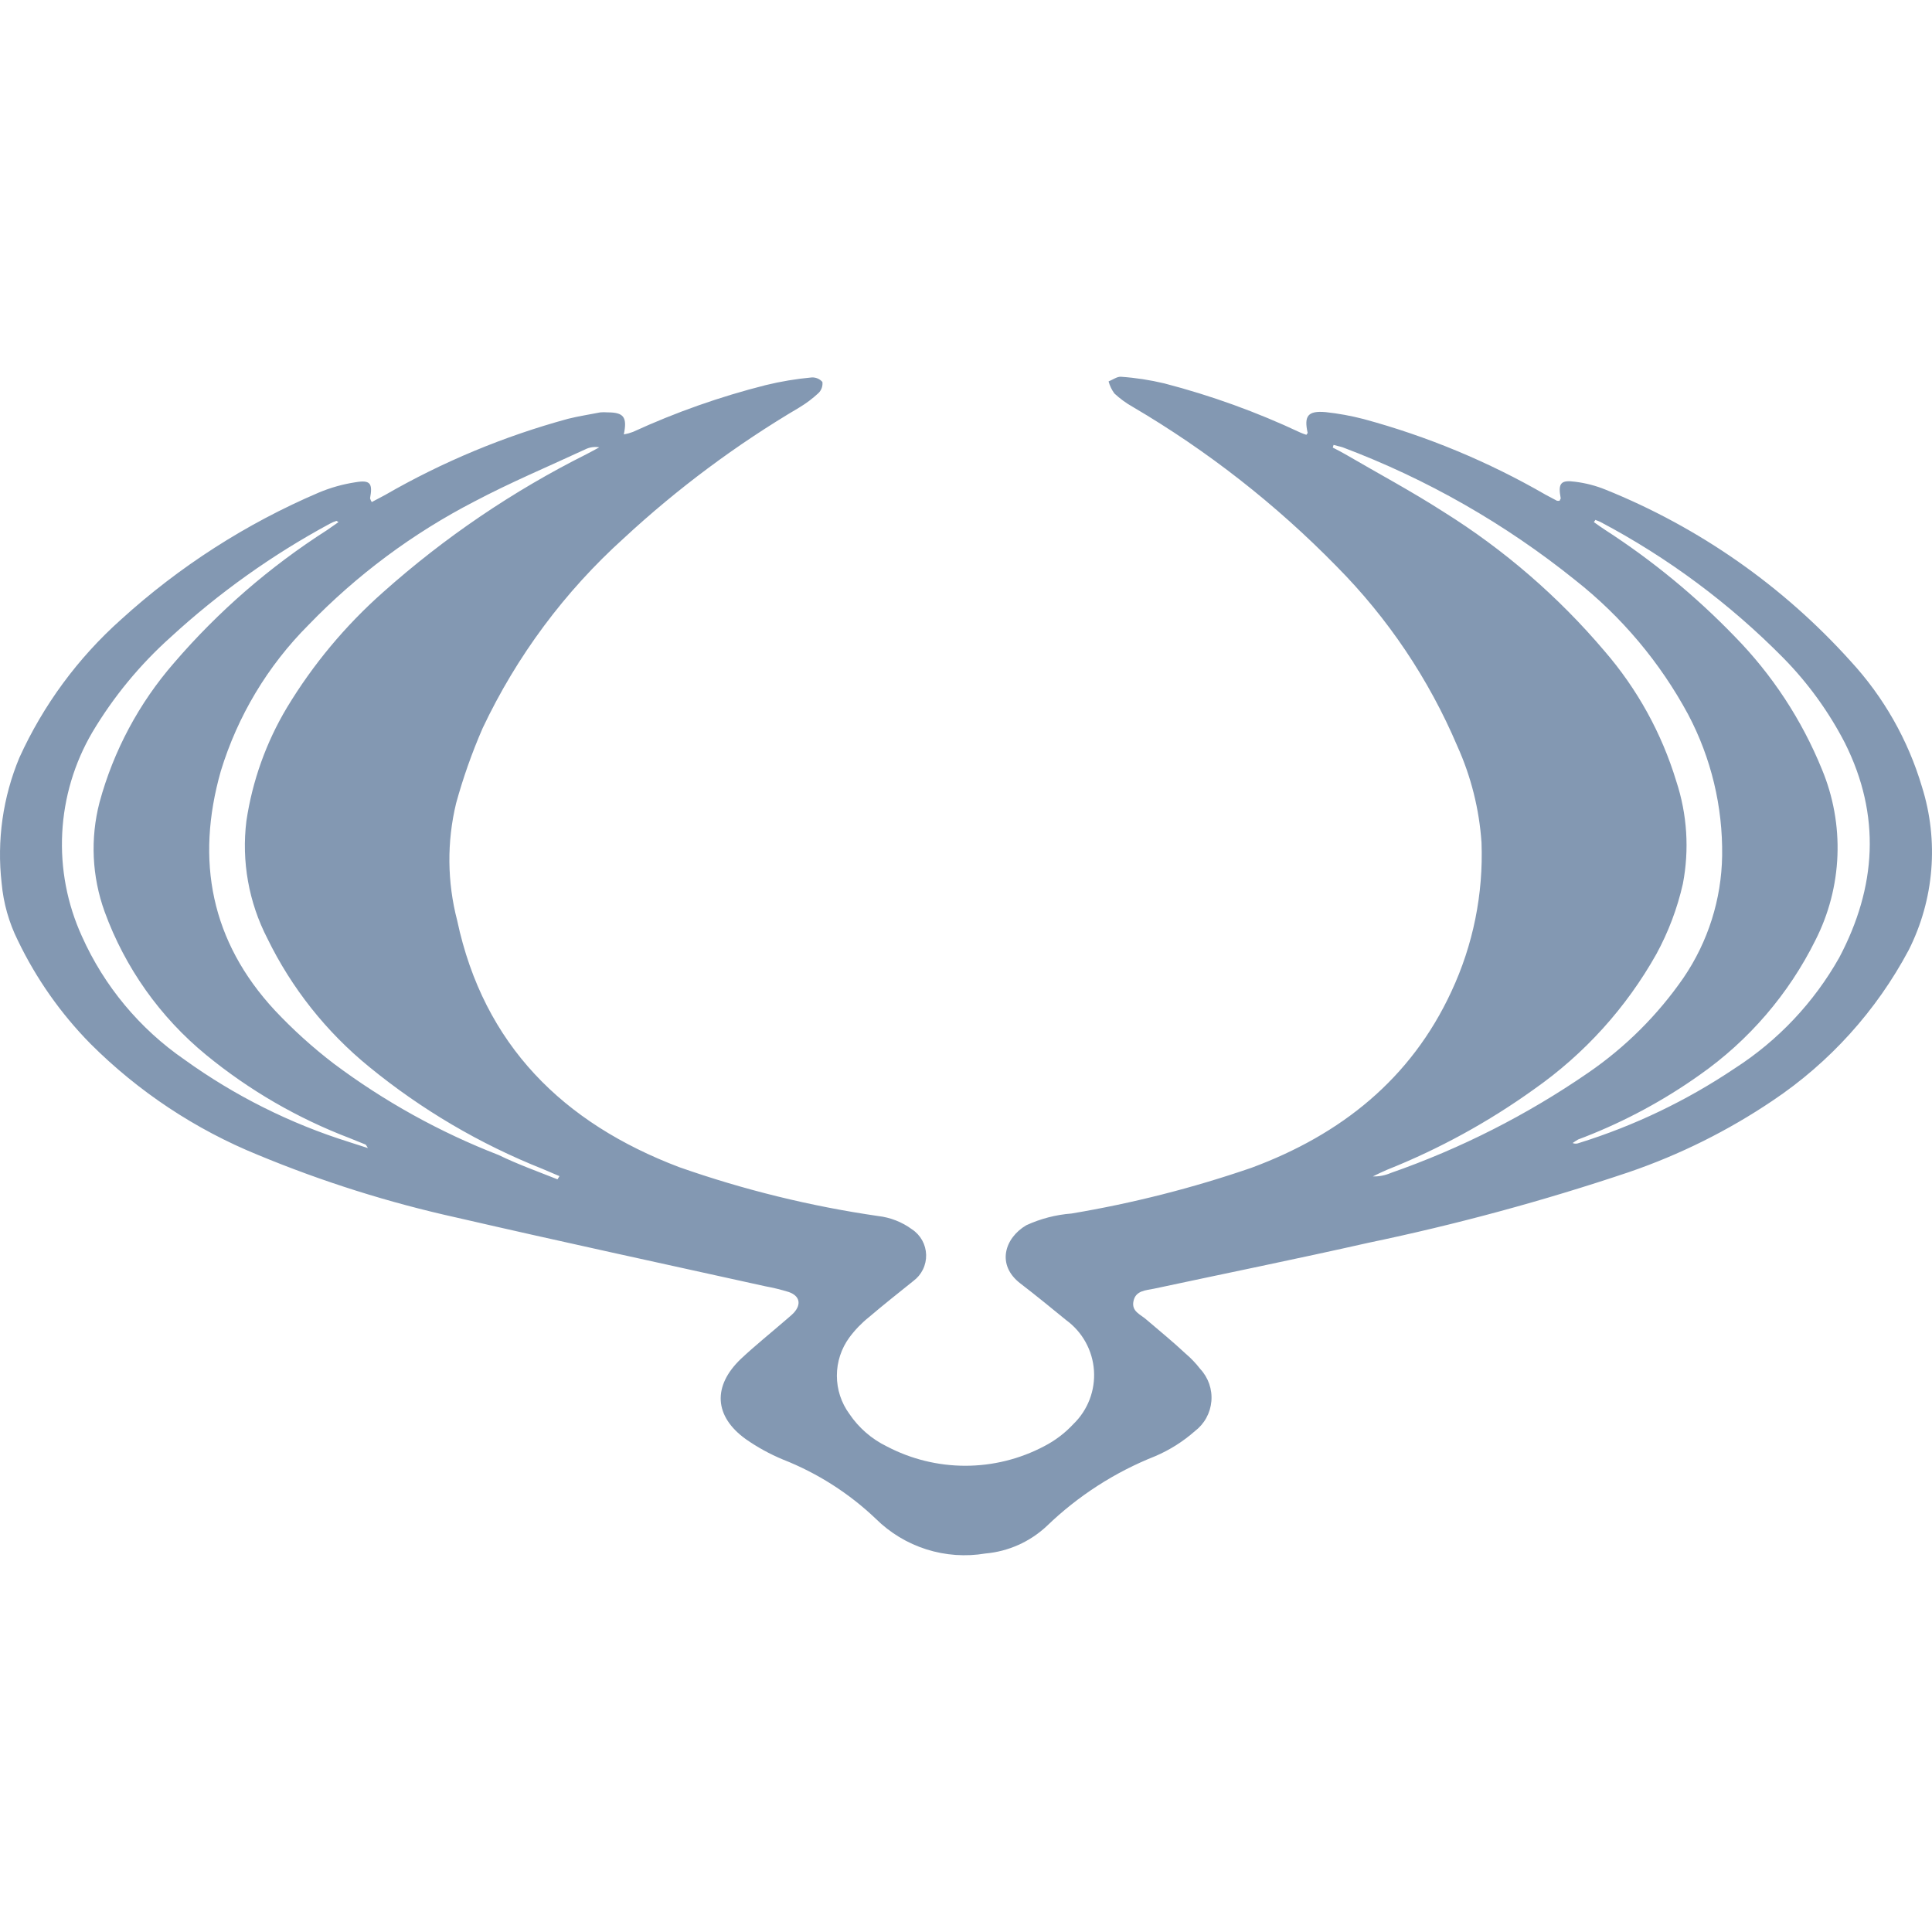 <svg width="300" height="300" viewBox="0 0 300 300" fill="none" xmlns="http://www.w3.org/2000/svg">
<path d="M57.727 77.959L59.787 76.865C68.723 71.71 78.284 67.729 88.236 65.022C89.884 64.61 91.573 64.362 93.221 64.032C93.591 64.002 93.963 64.002 94.334 64.032C96.847 64.032 97.424 64.754 96.867 67.457C97.353 67.372 97.829 67.241 98.289 67.066C104.92 64.021 111.816 61.59 118.889 59.803C121.245 59.228 123.641 58.829 126.056 58.608C126.365 58.593 126.674 58.649 126.96 58.77C127.245 58.892 127.499 59.076 127.703 59.309C127.741 59.622 127.707 59.939 127.603 60.237C127.5 60.534 127.33 60.804 127.106 61.025C126.192 61.878 125.191 62.632 124.119 63.274C114.337 69.048 105.201 75.853 96.866 83.576C87.686 91.856 80.236 101.877 74.948 113.06C73.299 116.843 71.922 120.739 70.827 124.718C69.378 130.711 69.435 136.971 70.992 142.937C75.112 162.291 87.472 174.402 105.456 181.232C115.488 184.755 125.838 187.298 136.359 188.825C138.26 189.042 140.07 189.754 141.612 190.888C142.27 191.321 142.813 191.908 143.196 192.597C143.578 193.287 143.788 194.059 143.809 194.847C143.829 195.635 143.659 196.417 143.312 197.125C142.965 197.833 142.453 198.447 141.818 198.914C139.511 200.773 137.204 202.587 134.958 204.506C133.801 205.426 132.77 206.495 131.889 207.683C130.629 209.404 129.949 211.482 129.949 213.616C129.949 215.75 130.629 217.829 131.889 219.55C133.344 221.708 135.341 223.444 137.678 224.584C141.446 226.567 145.638 227.603 149.894 227.603C154.15 227.603 158.342 226.567 162.109 224.584C163.815 223.71 165.356 222.544 166.662 221.139C167.772 220.068 168.635 218.767 169.189 217.326C169.743 215.886 169.976 214.341 169.87 212.801C169.764 211.261 169.322 209.763 168.575 208.412C167.829 207.061 166.796 205.891 165.549 204.983C163.201 203.064 160.853 201.145 158.463 199.309C154.673 196.421 155.991 192.232 159.369 190.252C161.579 189.237 163.95 188.623 166.374 188.436C175.886 186.843 185.25 184.462 194.369 181.318C208.215 176.18 219.089 167.535 225.372 153.958C228.748 146.731 230.351 138.802 230.048 130.829C229.698 125.659 228.428 120.593 226.299 115.87C221.874 105.448 215.504 95.966 207.533 87.933C198.12 78.308 187.471 69.98 175.867 63.165C174.849 62.591 173.902 61.898 173.045 61.102C172.63 60.538 172.323 59.901 172.139 59.224C172.778 58.977 173.457 58.461 174.055 58.502C176.331 58.659 178.591 59.006 180.811 59.538C188.07 61.423 195.139 63.978 201.926 67.172C202.235 67.307 202.551 67.424 202.874 67.523C202.874 67.358 203.059 67.296 203.059 67.255C202.462 64.594 203.059 63.747 205.86 63.995C207.841 64.209 209.803 64.567 211.731 65.067C221.628 67.745 231.135 71.698 240.015 76.828L241.766 77.757C241.902 77.779 242.041 77.779 242.178 77.757C242.178 77.634 242.363 77.489 242.343 77.366C241.91 75.034 242.343 74.498 244.588 74.807C246.2 75.004 247.779 75.413 249.285 76.022C263.843 81.886 276.871 91.004 287.374 102.68C292.499 108.241 296.283 114.904 298.436 122.158C301.085 130.562 300.346 139.67 296.377 147.535C291.36 156.963 284.091 165.001 275.218 170.931C268.306 175.588 260.812 179.313 252.93 182.011C239.665 186.468 226.149 190.134 212.451 192.987C201.388 195.484 190.285 197.733 179.202 200.106C177.925 200.374 176.36 200.374 176.009 202.024C175.659 203.675 177.122 204.087 178.069 204.955C180.129 206.709 182.189 208.401 184.084 210.174C184.927 210.889 185.693 211.691 186.368 212.567C186.992 213.234 187.468 214.025 187.767 214.888C188.066 215.752 188.18 216.668 188.102 217.579C188.024 218.489 187.757 219.373 187.316 220.173C186.875 220.973 186.271 221.672 185.544 222.223C183.705 223.846 181.619 225.162 179.364 226.122C173.109 228.601 167.399 232.281 162.554 236.955C159.942 239.408 156.583 240.912 153.016 241.226C149.957 241.742 146.819 241.523 143.861 240.586C140.903 239.65 138.209 238.024 136.001 235.841C131.833 231.87 126.938 228.745 121.584 226.639C119.545 225.793 117.604 224.728 115.795 223.461C110.871 219.912 110.625 215.208 115.075 210.979C117.278 208.915 119.648 207.017 121.935 205.036C122.367 204.644 122.841 204.293 123.253 203.86C124.466 202.54 124.201 201.219 122.468 200.62C121.278 200.252 120.067 199.956 118.842 199.733C102.877 196.205 86.913 192.759 70.989 189.086C60.423 186.753 50.082 183.494 40.086 179.347C30.344 175.386 21.491 169.514 14.048 162.077C9.431 157.386 5.62 151.963 2.767 146.027C1.384 143.245 0.532 140.229 0.254 137.134C-0.506 130.506 0.445 123.792 3.014 117.636C6.725 109.478 12.092 102.184 18.773 96.22C27.839 87.971 38.221 81.304 49.487 76.494C51.317 75.724 53.234 75.183 55.197 74.885C57.504 74.493 57.895 75.05 57.463 77.381C57.521 77.587 57.61 77.781 57.727 77.959ZM86.567 183.125L86.876 182.629L84.26 181.515C74.527 177.648 65.446 172.303 57.336 165.669C50.677 160.249 45.279 153.44 41.515 145.717C38.621 140.104 37.487 133.747 38.261 127.478C39.187 121.263 41.32 115.29 44.541 109.898C48.589 103.189 53.633 97.137 59.499 91.948C69.043 83.439 79.669 76.231 91.099 70.511C91.759 70.181 92.397 69.81 93.056 69.459C92.305 69.329 91.532 69.444 90.852 69.789C85.126 72.45 79.275 74.906 73.693 77.857C64.109 82.802 55.397 89.283 47.901 97.045C41.575 103.379 36.899 111.173 34.285 119.741C30.329 133.668 32.781 146.213 42.669 156.88C45.482 159.874 48.534 162.634 51.794 165.133C59.651 171.017 68.273 175.8 77.421 179.349C80.387 180.793 83.559 181.928 86.567 183.125ZM207.076 69.087L206.952 69.499C207.591 69.83 208.25 70.16 208.889 70.531C213.977 73.502 219.189 76.288 224.133 79.467C233.535 85.336 241.971 92.63 249.141 101.09C254.227 106.967 258.024 113.849 260.285 121.289C261.983 126.431 262.337 131.923 261.315 137.241C260.453 141.053 259.067 144.726 257.195 148.156C252.516 156.489 246.025 163.661 238.202 169.139C231.129 174.219 223.464 178.418 215.378 181.643C214.636 181.952 213.895 182.323 213.174 182.674C214.13 182.703 215.08 182.519 215.957 182.138C226.822 178.346 237.131 173.114 246.61 166.581C252.404 162.608 257.422 157.607 261.418 151.824C265.225 146.233 267.31 139.647 267.413 132.88C267.519 125.242 265.706 117.7 262.14 110.948C257.784 102.866 251.817 95.766 244.609 90.088C233.734 81.334 221.538 74.369 208.477 69.454C208.106 69.331 207.529 69.227 207.076 69.083V69.087ZM57.13 178.273C56.883 177.901 56.845 177.757 56.739 177.716L54.288 176.726C46.227 173.656 38.714 169.302 32.039 163.833C24.868 157.963 19.41 150.265 16.24 141.549C14.274 136.105 14 130.192 15.454 124.589C17.624 116.592 21.576 109.192 27.013 102.946C33.888 94.942 41.898 87.991 50.785 82.313L52.557 81.075C52.35 80.951 52.271 80.868 52.227 80.889C51.877 81 51.539 81.145 51.218 81.322C42.279 86.147 33.975 92.066 26.495 98.943C21.722 103.216 17.625 108.19 14.344 113.695C11.55 118.459 9.944 123.827 9.662 129.344C9.379 134.861 10.428 140.365 12.72 145.39C16.173 153.115 21.683 159.74 28.644 164.537C36.427 170.145 45.059 174.466 54.209 177.333L57.13 178.273ZM247.699 80.786L247.493 81.072C248.09 81.485 248.667 81.918 249.285 82.31C256.579 87.028 263.311 92.566 269.349 98.817C275.165 104.745 279.77 111.753 282.903 119.449C284.668 123.684 285.492 128.252 285.318 132.838C285.144 137.423 283.975 141.916 281.894 146.004C277.743 154.364 271.568 161.551 263.932 166.907C258.401 170.838 252.408 174.074 246.089 176.542L245.06 176.934C244.751 177.099 244.483 177.306 244.195 177.491C244.348 177.555 244.513 177.588 244.679 177.588C244.845 177.588 245.01 177.555 245.163 177.491C253.749 174.82 261.903 170.914 269.368 165.895C276.097 161.569 281.669 155.662 285.6 148.688C291.369 137.773 292.11 126.631 286.486 115.386C283.981 110.529 280.76 106.078 276.931 102.182C268.582 93.719 258.988 86.586 248.483 81.034C248.236 80.91 247.967 80.827 247.697 80.724L247.699 80.786Z" fill="#8398B2"/>
</svg>

